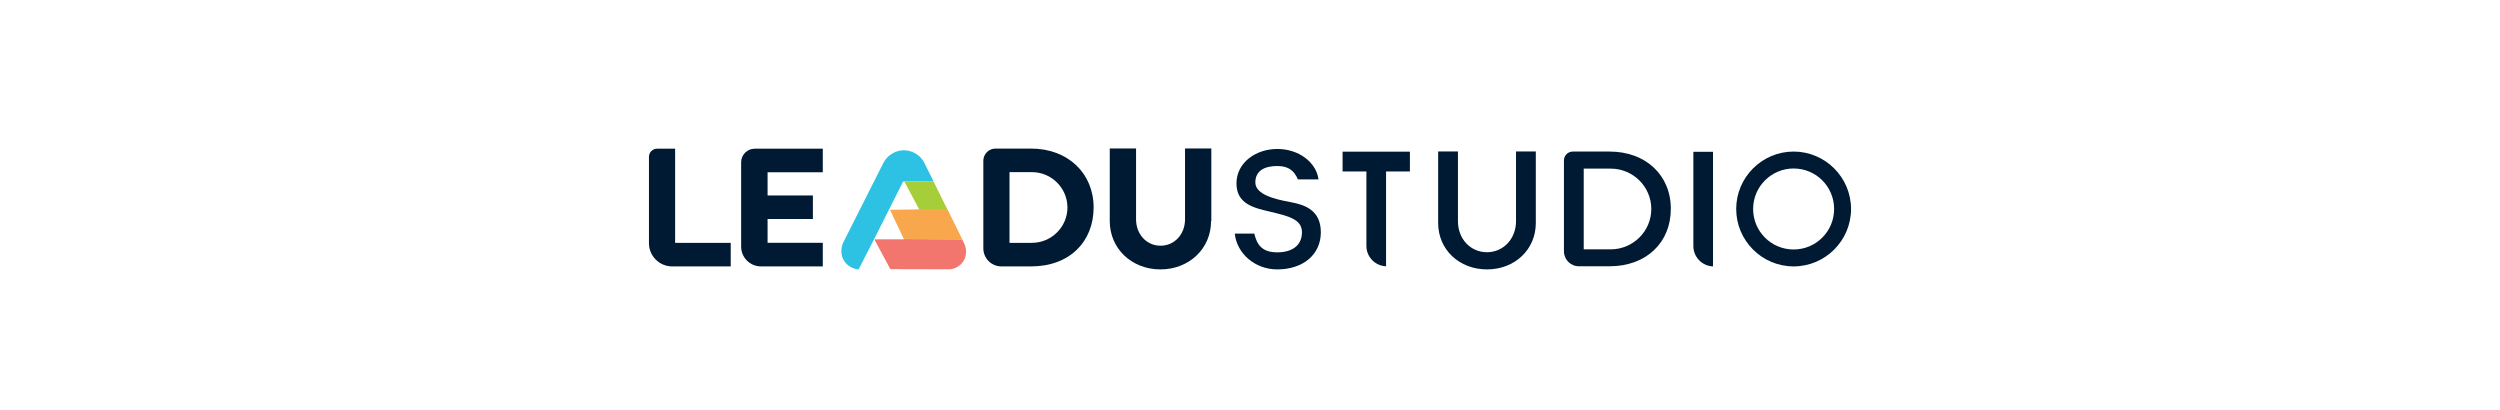 <svg xmlns="http://www.w3.org/2000/svg" id="Layer_1" viewBox="0 0 1920 314.5"><defs><style>      .st0 {        fill: #001a33;      }      .st1 {        fill: #2dc2e3;      }      .st2 {        fill: #a6ce38;      }      .st3 {        fill: #f9a74d;      }      .st4 {        fill: #f2756e;      }    </style></defs><path class="st0" d="M498.4,186.8v-66.4c0-3.4,2.8-6.2,6.2-6.2h13.9v72.3h42.7v18.1h-45c-9.8,0-17.8-8-17.8-17.8"></path><path class="st0" d="M569.2,189.4v-64.8c0-5.7,4.7-10.4,10.4-10.4h52.3v18.1h-42.4v17.8h34.8v18.1h-34.8v18.3h42.4v18.1h-47.5c-8.4,0-15.2-6.8-15.2-15.2"></path><g><path class="st1" d="M717.1,139.4h-23c-.3,0-.5.1-.7.4-7.3,14.6-14.7,29.3-22.1,43.9-4,7.7-7.9,15.4-11.9,23.2-1,0-6.7-.7-10.4-5.5-3.5-4.5-3.8-11.1-.7-16.5,10-19.8,19.9-39.6,29.9-59.3,2.9-6.1,9.1-10.1,15.9-10.2,6.9,0,13.2,4,16.1,10.3,2.3,4.6,4.5,9.2,6.8,13.7"></path><path class="st4" d="M729.6,206.8c.9,0,6.5-.8,10-5.8,2.8-4,3.1-9.4.9-14-.5-1.1-1-2.1-1.6-3.2-15,0-29.9-.1-44.9-.2,0,0,0,.1.1.2h-22.4c.1.4.3.9.5,1.4,3.9,7.2,7.7,14.4,11.6,21.5,12.8,0,25.6,0,38.4.1,2.4,0,4.9,0,7.4,0"></path><path class="st3" d="M727.5,160.5h-21.7c0,.1.1.2.2.3l-22.5.3c3.6,7.5,7.1,15,10.6,22.4,15,0,29.9.1,44.9.2-3.8-7.8-7.7-15.5-11.5-23.3"></path><path class="st2" d="M727.5,160.5h-21.7c-3.7-6.9-7.4-13.8-11.1-20.7-.1-.3-.4-.4-.7-.4h23c3.4,7,6.9,14.1,10.4,21.1"></path></g><path class="st0" d="M791.8,204.6h-22.7c-7.7,0-13.9-6.2-13.9-13.9v-67.3c0-5.1,4.2-9.3,9.3-9.3h27.3c28.5,0,48.1,19.1,48.1,45.2,0,26.2-18.3,45.3-48.1,45.3M819.8,159.4c0-15-12.3-27.2-27.3-27.2h-17.2v54.3h17.2c15,0,27.3-12.2,27.3-27.2"></path><path class="st0" d="M930.1,169.8c0,21.2-16.9,37.1-38.9,37.1s-38.9-15.9-38.9-37.1v-55.8h20.2v54.5c0,11.1,7.8,20.2,18.8,20.2s18.8-9.1,18.8-20.2v-54.5h20.2v55.8Z"></path><path class="st0" d="M980.9,206.9c20,0,33.5-11.5,33.5-28.5s-12.3-21.1-22.9-23.1c-12.8-2.3-27.4-6-27.4-15.2s7.4-12.6,16.8-12.6,13.2,4.2,15.9,10.3h15.8c-1.7-13.2-15.2-23.4-31.6-23.4s-31.4,10.4-31.4,26.5,14.1,18.9,25.9,21.7c14.2,3.4,24.4,5.8,24.4,15.8s-7.4,15.4-19,15.4-15.6-5.8-17.6-14.4h-15c1.6,15.4,15.6,27.5,32.6,27.5Z"></path><path class="st0" d="M1064.5,204.5c-8.4-.3-15.1-7.2-15.1-15.6v-57.2h-18.3v-15.2h51.7v15.2h-18.3v59.8h0v13Z"></path><path class="st0" d="M1142,206.9c-21.4,0-37.5-15.3-37.5-35.6v-55h15.2v53.6c0,13.6,9.6,23.8,22.3,23.8s22.3-10.4,22.3-23.8v-53.6h15.2v55c0,20.3-16.1,35.6-37.5,35.6Z"></path><path class="st0" d="M1212.6,204.5c-6.4,0-11.5-5.2-11.5-11.5v-69.8c0-3.7,3-6.8,6.8-6.8h28.3c27.7,0,47,18.1,47,44s-18.9,44.1-47,44.1h-23.6ZM1216.3,191.5h20.7c17.2,0,31.2-13.9,31.2-31s-14-31-31.2-31h-20.7v62Z"></path><path class="st0" d="M1315.6,204.6c-8.4-.3-15.1-7.2-15.1-15.6v-72.4h15.1v75h0v13Z"></path><path class="st0" d="M1377.5,204.6c-24.3,0-44.1-19.8-44.1-44.1s19.8-44.1,44.1-44.1,44.1,19.8,44.1,44.1-19.8,44.1-44.1,44.1ZM1377.5,129.4c-17.1,0-31.1,13.9-31.1,31.1s13.9,31.1,31.1,31.1,31.1-13.9,31.1-31.1-13.9-31.1-31.1-31.1Z"></path></svg>